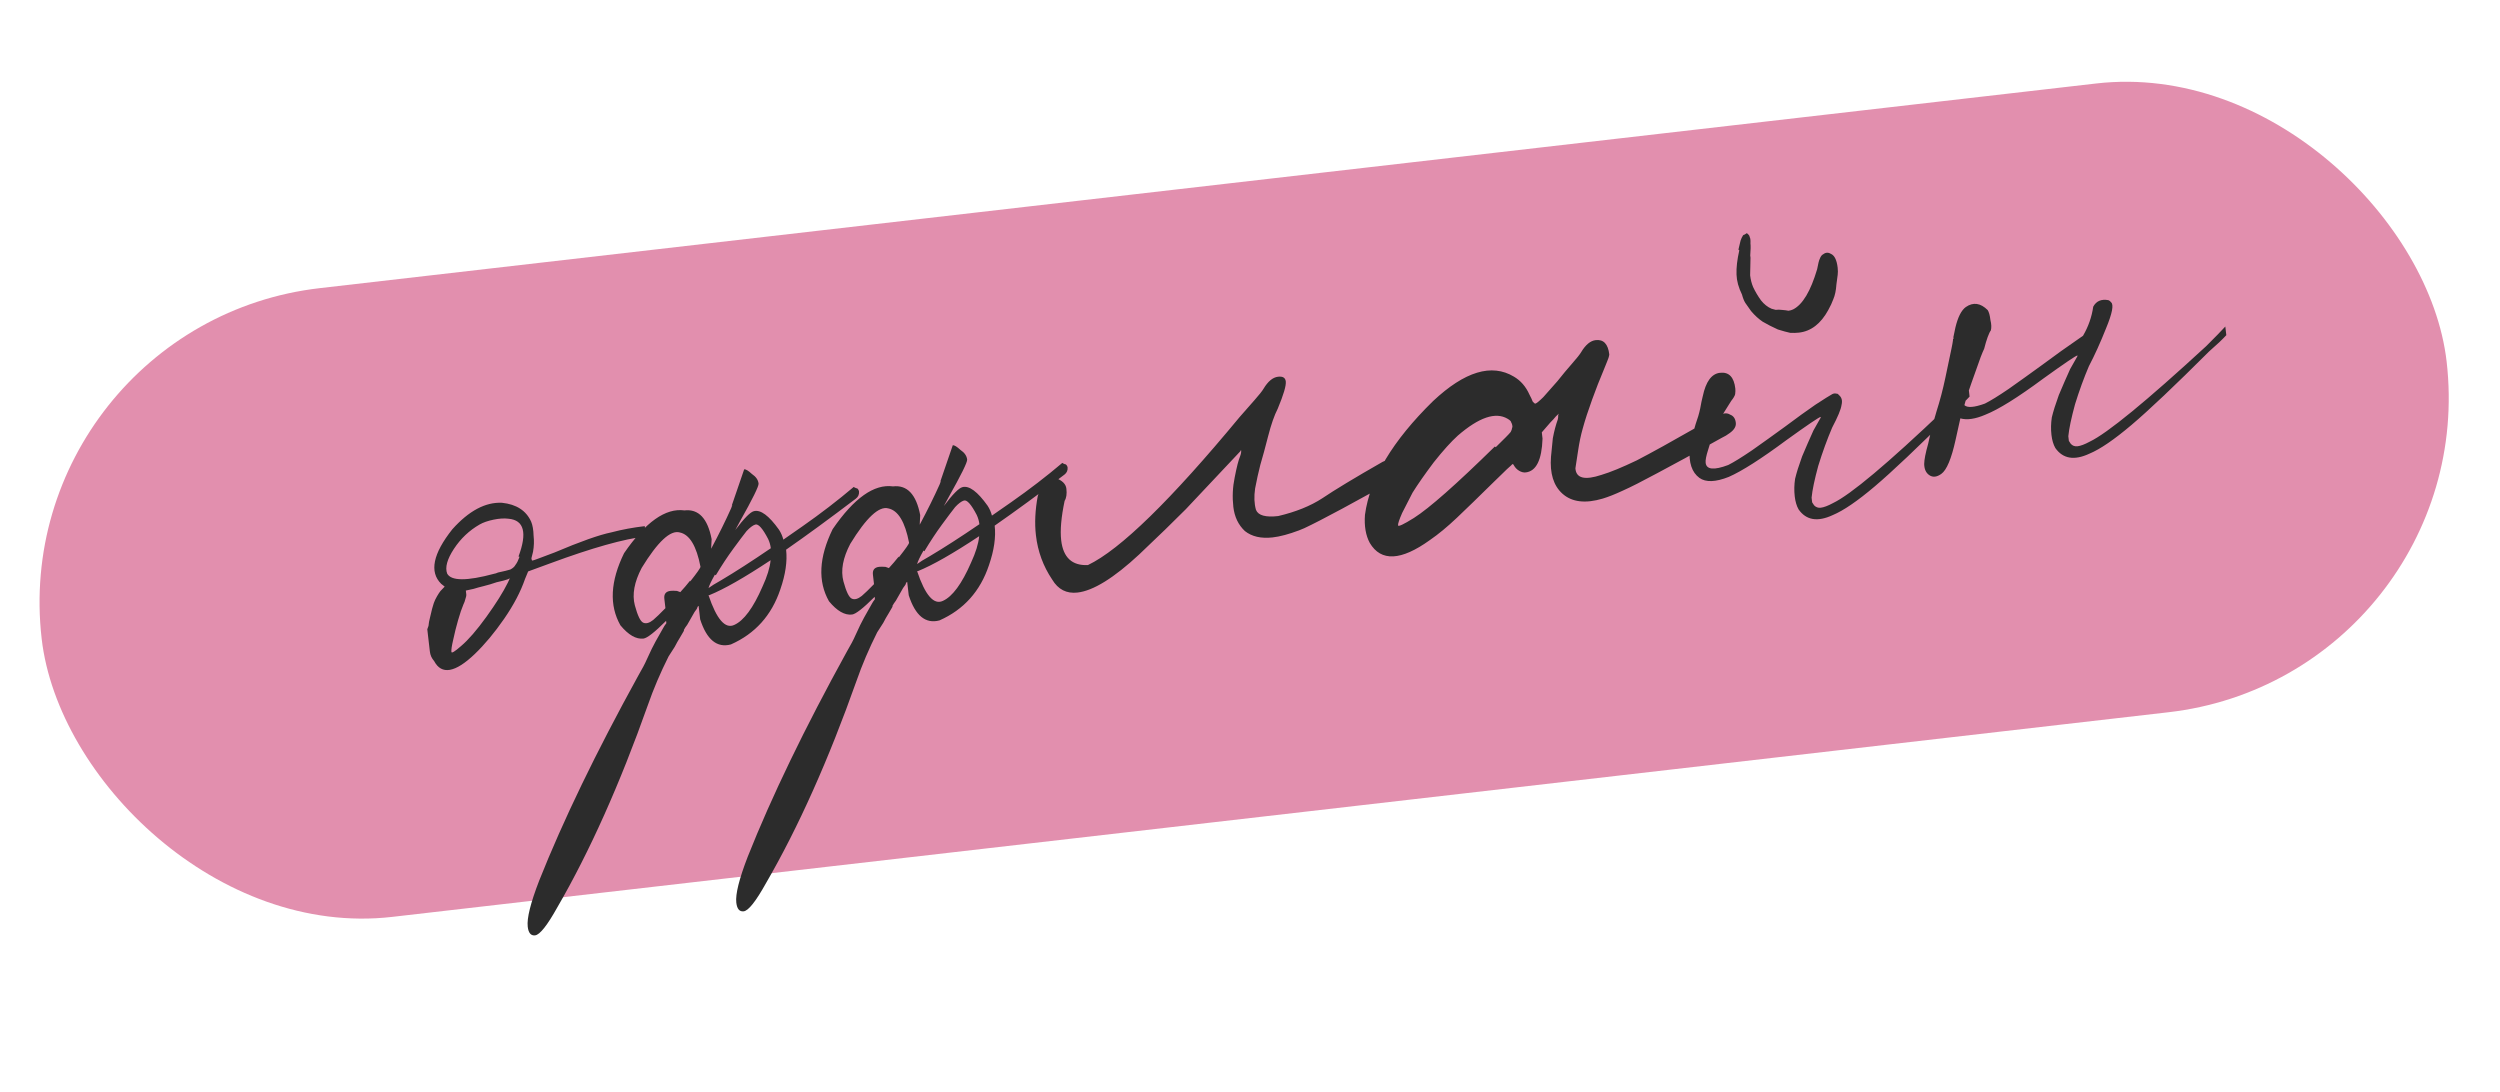 <?xml version="1.0" encoding="UTF-8"?> <svg xmlns="http://www.w3.org/2000/svg" width="158" height="69" viewBox="0 0 158 69" fill="none"><rect x="0.344" y="20.499" width="153" height="40" rx="20" transform="rotate(-6.572 0.344 20.499)" fill="#E28FAE"></rect><path d="M40.749 33.252L40.761 33.351C40.864 33.373 40.938 33.431 40.982 33.527C41.027 33.623 41.038 33.722 41.017 33.825C40.991 33.895 40.927 33.919 40.824 33.898C39.433 34.058 37.418 34.625 34.779 35.601L33.379 36.114L33.182 36.59C32.905 37.394 32.465 38.233 31.861 39.108C31.257 39.983 30.638 40.725 30.004 41.335C28.765 42.518 27.909 42.667 27.438 41.781C27.36 41.69 27.299 41.596 27.255 41.501C27.21 41.405 27.18 41.291 27.165 41.159C27.15 41.026 27.129 40.844 27.102 40.612L27.005 39.768C27.005 39.768 27.03 39.698 27.081 39.558C27.095 39.388 27.126 39.217 27.173 39.044C27.216 38.837 27.262 38.648 27.309 38.474C27.356 38.301 27.392 38.18 27.418 38.11C27.469 37.969 27.536 37.828 27.62 37.684C27.704 37.54 27.776 37.431 27.834 37.357L28.104 37.074L27.882 36.898C27.125 36.147 27.361 34.996 28.592 33.445C29.632 32.285 30.675 31.728 31.721 31.775C32.638 31.871 33.254 32.27 33.57 32.972C33.663 33.196 33.714 33.492 33.723 33.86C33.761 34.191 33.749 34.528 33.688 34.871C33.641 35.044 33.607 35.182 33.585 35.285C33.596 35.385 33.619 35.432 33.652 35.428C33.685 35.425 33.83 35.374 34.087 35.278C34.345 35.181 34.666 35.06 35.052 34.915C36.684 34.224 37.877 33.801 38.631 33.647C39.315 33.467 40.021 33.336 40.749 33.252ZM32.1 36.815L32.221 36.55L32.078 36.617C31.949 36.665 31.721 36.725 31.394 36.796C31.103 36.897 30.827 36.979 30.566 37.042C30.305 37.106 30.094 37.164 29.932 37.216L29.441 37.323L29.47 37.571C29.477 37.638 29.456 37.741 29.405 37.881C29.383 37.984 29.345 38.089 29.29 38.196C29.184 38.443 29.072 38.775 28.952 39.191C28.832 39.608 28.729 40.022 28.642 40.435C28.552 40.814 28.514 41.07 28.529 41.203C28.541 41.302 28.744 41.178 29.14 40.83C29.599 40.442 30.132 39.827 30.74 38.985C31.348 38.143 31.801 37.42 32.1 36.815ZM32.817 35.172L32.767 35.178C33.332 33.67 33.123 32.872 32.139 32.784C31.867 32.748 31.55 32.768 31.19 32.843C30.829 32.918 30.539 33.019 30.319 33.145C29.658 33.523 29.113 34.039 28.685 34.692C28.257 35.345 28.116 35.865 28.261 36.251C28.517 36.725 29.507 36.728 31.231 36.261C31.297 36.253 31.378 36.227 31.474 36.183C31.834 36.108 32.095 36.044 32.257 35.992C32.415 35.907 32.522 35.81 32.576 35.703C32.664 35.593 32.746 35.432 32.823 35.222C32.819 35.189 32.817 35.172 32.817 35.172ZM42.995 37.422C43.204 37.197 43.411 36.955 43.616 36.696L43.622 36.746C44.061 36.192 44.277 35.882 44.27 35.816C44.018 34.503 43.582 33.781 42.963 33.651C42.373 33.484 41.57 34.231 40.554 35.892C40.086 36.784 39.942 37.573 40.122 38.257C40.297 38.907 40.474 39.273 40.651 39.353C40.828 39.434 41.039 39.376 41.285 39.179C41.468 39.024 41.725 38.776 42.055 38.436L41.986 37.84C41.952 37.542 42.084 37.376 42.382 37.342C42.481 37.33 42.615 37.332 42.785 37.346L42.995 37.422ZM44.778 37.166C44.932 37.048 45.198 36.883 45.576 36.672C46.487 36.131 47.533 35.456 48.715 34.649C48.692 34.45 48.636 34.256 48.547 34.065C48.202 33.4 47.932 33.095 47.737 33.151C47.576 33.203 47.39 33.342 47.181 33.568C47.005 33.789 46.729 34.157 46.352 34.67C45.975 35.183 45.604 35.746 45.238 36.358L45.183 36.315C44.96 36.709 44.825 36.993 44.778 37.166ZM48.702 35.406C47.05 36.502 45.759 37.238 44.829 37.614L44.779 37.619C45.29 39.138 45.832 39.763 46.405 39.495C47.011 39.224 47.606 38.418 48.189 37.075C48.485 36.437 48.656 35.881 48.702 35.406ZM44.944 34.681C45.441 33.751 45.863 32.898 46.209 32.119L46.286 31.909L46.242 31.965L47.033 29.659C47.132 29.648 47.295 29.746 47.52 29.955C47.775 30.127 47.916 30.329 47.942 30.561C47.961 30.726 47.567 31.527 46.759 32.962L46.469 33.499C47.022 32.764 47.412 32.367 47.64 32.307C48.063 32.191 48.595 32.583 49.235 33.482C49.357 33.669 49.448 33.877 49.508 34.105L50.719 33.261C51.868 32.457 52.947 31.628 53.956 30.774C53.993 30.803 54.047 30.831 54.117 30.856C54.183 30.848 54.24 30.909 54.288 31.038C54.311 31.236 54.246 31.395 54.092 31.513C52.425 32.779 50.956 33.854 49.682 34.739C49.766 35.468 49.644 36.304 49.317 37.248C48.767 38.888 47.727 40.048 46.194 40.728C45.316 40.963 44.667 40.434 44.25 39.14L44.153 38.295C44.119 38.299 44.09 38.336 44.065 38.406C44.069 38.439 44.012 38.53 43.895 38.678C43.81 38.821 43.657 39.091 43.434 39.486C43.346 39.596 43.275 39.705 43.22 39.812L43.226 39.862L42.974 40.294C42.86 40.474 42.749 40.672 42.639 40.886L42.255 41.484C41.736 42.516 41.301 43.54 40.948 44.553C39.175 49.556 37.267 53.819 35.224 57.343C34.584 58.49 34.116 59.081 33.818 59.115C33.553 59.146 33.397 58.962 33.352 58.565C33.291 58.035 33.531 57.068 34.074 55.663C35.583 51.865 37.669 47.548 40.333 42.712C40.585 42.28 40.764 41.941 40.87 41.694C41.005 41.41 41.113 41.179 41.193 41.002C41.273 40.825 41.509 40.395 41.9 39.713C41.955 39.606 42.026 39.497 42.114 39.386L42.097 39.237C41.375 39.958 40.898 40.331 40.666 40.358C40.202 40.411 39.717 40.132 39.21 39.519C38.495 38.259 38.571 36.741 39.44 34.963C40.791 32.995 42.062 32.094 43.256 32.258C44.15 32.155 44.723 32.76 44.975 34.074L44.944 34.681ZM56.177 35.903C56.386 35.678 56.593 35.436 56.798 35.178L56.804 35.227C57.243 34.673 57.459 34.363 57.452 34.297C57.2 32.984 56.764 32.262 56.145 32.132C55.556 31.965 54.753 32.712 53.736 34.373C53.269 35.265 53.124 36.054 53.304 36.738C53.48 37.389 53.656 37.754 53.833 37.834C54.01 37.915 54.221 37.857 54.467 37.661C54.651 37.505 54.907 37.258 55.237 36.918L55.169 36.322C55.134 36.023 55.266 35.857 55.564 35.823C55.663 35.812 55.798 35.813 55.967 35.827L56.177 35.903ZM57.96 35.648C58.114 35.529 58.38 35.364 58.758 35.153C59.669 34.612 60.715 33.938 61.898 33.13C61.875 32.932 61.819 32.737 61.73 32.546C61.385 31.881 61.114 31.576 60.92 31.633C60.758 31.685 60.573 31.823 60.364 32.049C60.188 32.27 59.911 32.638 59.534 33.151C59.157 33.664 58.786 34.227 58.42 34.84L58.365 34.796C58.142 35.191 58.007 35.474 57.96 35.648ZM61.884 33.887C60.232 34.983 58.941 35.719 58.011 36.095L57.962 36.1C58.472 37.619 59.014 38.244 59.587 37.977C60.193 37.706 60.788 36.899 61.372 35.556C61.667 34.919 61.838 34.362 61.884 33.887ZM58.126 33.162C58.623 32.233 59.045 31.379 59.392 30.601L59.468 30.39L59.424 30.446L60.215 28.14C60.315 28.129 60.477 28.227 60.702 28.436C60.957 28.608 61.098 28.81 61.124 29.042C61.144 29.208 60.749 30.008 59.942 31.443L59.651 31.98C60.204 31.245 60.594 30.848 60.822 30.788C61.245 30.672 61.777 31.064 62.417 31.963C62.54 32.151 62.631 32.358 62.69 32.586L63.902 31.742C65.051 30.938 66.13 30.11 67.138 29.255C67.175 29.284 67.229 29.312 67.299 29.337C67.365 29.33 67.422 29.39 67.471 29.519C67.494 29.718 67.428 29.876 67.274 29.994C65.608 31.26 64.138 32.335 62.864 33.22C62.948 33.949 62.826 34.785 62.499 35.729C61.95 37.369 60.909 38.529 59.377 39.209C58.498 39.444 57.85 38.915 57.432 37.621L57.335 36.777C57.302 36.78 57.273 36.817 57.247 36.887C57.251 36.92 57.194 37.011 57.077 37.159C56.993 37.303 56.839 37.572 56.616 37.967C56.529 38.078 56.457 38.186 56.402 38.293L56.408 38.343L56.156 38.775C56.042 38.956 55.931 39.153 55.821 39.367L55.437 39.965C54.919 40.998 54.483 42.021 54.13 43.035C52.358 48.037 50.45 52.3 48.406 55.824C47.767 56.971 47.298 57.562 47 57.596C46.735 57.627 46.58 57.444 46.534 57.046C46.473 56.516 46.714 55.549 47.257 54.144C48.765 50.347 50.851 46.029 53.515 41.193C53.767 40.761 53.947 40.422 54.052 40.175C54.187 39.891 54.295 39.66 54.375 39.483C54.456 39.306 54.691 38.876 55.082 38.194C55.137 38.087 55.208 37.978 55.296 37.867L55.279 37.718C54.557 38.439 54.08 38.813 53.848 38.839C53.385 38.893 52.899 38.613 52.392 38C51.677 36.741 51.754 35.222 52.623 33.444C53.973 31.477 55.245 30.575 56.438 30.74C57.332 30.637 57.905 31.242 58.157 32.555L58.126 33.162ZM80.434 33.964C79.706 34.048 79.12 33.914 78.677 33.563C78.263 33.174 78.02 32.665 77.947 32.036C77.875 31.407 77.904 30.783 78.034 30.164C78.16 29.512 78.276 29.062 78.382 28.815C78.433 28.675 78.452 28.555 78.441 28.456C78.408 28.46 78.393 28.479 78.397 28.512L74.944 32.181C74.193 32.939 73.212 33.89 72.002 35.036C70.395 36.53 69.096 37.334 68.102 37.449C67.407 37.529 66.872 37.255 66.498 36.627C65.931 35.786 65.588 34.853 65.47 33.826C65.382 33.065 65.421 32.238 65.587 31.346C65.838 30.613 66.129 30.227 66.46 30.189C66.56 30.177 66.644 30.184 66.714 30.21C67.135 30.363 67.362 30.588 67.396 30.886C67.434 31.217 67.397 31.473 67.284 31.654C67.067 32.686 66.995 33.516 67.067 34.145C67.193 35.238 67.757 35.76 68.758 35.712C70.793 34.739 73.99 31.62 78.349 26.353C78.675 25.98 78.987 25.625 79.284 25.289C79.581 24.953 79.771 24.713 79.855 24.569C80.137 24.1 80.443 23.847 80.774 23.809C81.072 23.774 81.235 23.873 81.261 24.105C81.292 24.37 81.123 24.943 80.755 25.824C80.536 26.252 80.334 26.829 80.149 27.555C79.964 28.281 79.799 28.887 79.654 29.373C79.538 29.823 79.427 30.322 79.323 30.871C79.248 31.383 79.266 31.834 79.378 32.224C79.519 32.577 79.987 32.707 80.782 32.615C81.893 32.353 82.823 31.978 83.572 31.489C84.35 30.963 85.62 30.196 87.383 29.188C87.832 29.002 88.26 28.785 88.667 28.536L89.003 28.397C89.368 28.355 89.576 28.566 89.63 29.029C89.668 29.36 89.369 29.68 88.734 29.988C85.583 31.761 83.482 32.892 82.431 33.382L82.094 33.521C81.451 33.763 80.898 33.911 80.434 33.964ZM108.691 26.229L108.741 26.224C108.961 26.097 109.162 26.091 109.342 26.204C109.553 26.281 109.673 26.452 109.703 26.716C109.73 26.948 109.604 27.164 109.325 27.364C109.171 27.483 108.998 27.586 108.807 27.675C107.074 28.647 105.717 29.39 104.736 29.906C103.788 30.418 103.059 30.787 102.548 31.014C102.071 31.236 101.653 31.402 101.297 31.51C100.194 31.839 99.343 31.735 98.745 31.2C98.183 30.695 97.942 29.917 98.023 28.868C98.051 28.529 98.09 28.139 98.139 27.697C98.222 27.251 98.328 26.853 98.455 26.503C98.477 26.399 98.484 26.315 98.476 26.248C98.501 26.178 98.514 26.143 98.514 26.143C98.514 26.143 98.454 26.201 98.333 26.315C98.245 26.426 98.126 26.557 97.975 26.709L97.442 27.324L97.488 27.721C97.442 29.069 97.088 29.781 96.426 29.857C96.293 29.872 96.155 29.838 96.011 29.754C95.867 29.67 95.752 29.549 95.667 29.391C95.663 29.358 95.645 29.343 95.612 29.347C95.608 29.314 95.591 29.316 95.562 29.352C95.533 29.389 95.472 29.447 95.381 29.524C95.289 29.602 95.168 29.717 95.018 29.868C94.867 30.02 94.671 30.21 94.429 30.439C93.465 31.389 92.68 32.151 92.075 32.724C91.47 33.297 90.903 33.765 90.375 34.128C88.547 35.445 87.279 35.508 86.571 34.314C86.315 33.84 86.213 33.248 86.266 32.537C86.573 30.254 88.008 27.857 90.571 25.347C92.57 23.473 94.272 22.958 95.678 23.803C96.109 24.055 96.439 24.436 96.665 24.947C96.751 25.105 96.817 25.248 96.866 25.377C96.943 25.469 96.999 25.513 97.032 25.509C97.098 25.501 97.267 25.364 97.538 25.098C97.806 24.799 98.103 24.463 98.429 24.09C98.751 23.683 99.061 23.312 99.357 22.976C99.654 22.64 99.844 22.4 99.929 22.256C100.21 21.787 100.516 21.534 100.848 21.496C101.344 21.439 101.631 21.741 101.707 22.403C101.689 22.54 101.64 22.696 101.56 22.873C101.509 23.013 101.431 23.207 101.325 23.454C101.113 23.948 100.88 24.546 100.625 25.246C100.371 25.946 100.172 26.556 100.031 27.076C99.911 27.492 99.814 27.957 99.738 28.469C99.659 28.948 99.602 29.323 99.566 29.596C99.606 30.229 100.158 30.366 101.224 30.009C101.776 29.844 102.513 29.541 103.435 29.1C104.353 28.625 105.694 27.883 107.457 26.875C107.905 26.689 108.316 26.474 108.691 26.229ZM94.475 28.219L94.531 28.263C94.802 27.997 95.013 27.788 95.163 27.637C95.314 27.485 95.418 27.373 95.477 27.299C95.531 27.192 95.557 27.122 95.553 27.089C95.578 27.019 95.589 26.967 95.585 26.934C95.574 26.834 95.548 26.754 95.507 26.691C95.5 26.625 95.424 26.55 95.28 26.466C94.523 26.016 93.474 26.372 92.131 27.533C91.706 27.918 91.2 28.479 90.614 29.218C90.061 29.953 89.615 30.591 89.275 31.134C89.056 31.562 88.836 31.99 88.617 32.417C88.431 32.842 88.344 33.103 88.356 33.203C88.367 33.302 88.701 33.146 89.359 32.735C90.328 32.12 92.033 30.615 94.475 28.219ZM122.863 25.905L122.924 25.999C123.016 25.921 123.108 25.843 123.199 25.766C123.771 25.196 124.176 24.781 124.414 24.518C124.43 24.651 124.441 24.75 124.449 24.816C124.456 24.883 124.466 24.965 124.477 25.065C124.239 25.327 123.876 25.671 123.388 26.096C121.222 28.258 119.588 29.805 118.487 30.738C117.387 31.67 116.5 32.275 115.828 32.554C114.872 32.999 114.154 32.881 113.673 32.198C113.547 31.978 113.465 31.702 113.427 31.371C113.385 31.007 113.392 30.637 113.45 30.261C113.54 29.881 113.687 29.412 113.891 28.851C114.128 28.287 114.367 27.739 114.608 27.208C114.747 26.957 114.858 26.76 114.942 26.616C115.056 26.435 115.096 26.347 115.063 26.351C114.963 26.362 114.248 26.847 112.915 27.806C111.308 28.998 110.089 29.776 109.258 30.14C108.424 30.471 107.806 30.492 107.403 30.203C106.927 29.855 106.722 29.241 106.788 28.361C106.81 28.258 106.853 28.052 106.918 27.742C106.983 27.433 107.065 27.121 107.163 26.808C107.291 26.458 107.387 26.128 107.452 25.818C107.513 25.476 107.567 25.218 107.614 25.045C107.809 24.116 108.172 23.622 108.702 23.561C109.265 23.496 109.588 23.827 109.672 24.556C109.683 24.655 109.68 24.773 109.662 24.909C109.641 25.012 109.557 25.156 109.41 25.341C109.297 25.522 109.127 25.793 108.9 26.155C108.728 26.41 108.549 26.749 108.363 27.173C108.21 27.593 108.074 28.012 107.954 28.428C107.83 28.811 107.778 29.086 107.797 29.251C107.847 29.682 108.322 29.728 109.222 29.389C109.571 29.215 110.072 28.905 110.726 28.461C111.409 27.98 112.106 27.48 112.818 26.962C113.559 26.407 114.194 25.948 114.723 25.585C115.285 25.218 115.644 24.992 115.802 24.907C115.898 24.862 115.981 24.852 116.051 24.878C116.117 24.87 116.17 24.898 116.211 24.96C116.396 25.107 116.454 25.318 116.385 25.594C116.349 25.867 116.152 26.343 115.794 27.021C115.477 27.763 115.184 28.568 114.915 29.438C114.679 30.304 114.539 30.974 114.493 31.45C114.508 31.582 114.519 31.681 114.527 31.747C114.568 31.81 114.608 31.872 114.649 31.935C114.764 32.056 114.904 32.107 115.069 32.088C115.268 32.065 115.525 31.968 115.841 31.797C116.954 31.267 119.295 29.302 122.863 25.905ZM109.868 15.776C109.937 15.499 109.982 15.31 110.004 15.207C110.055 15.066 110.095 14.978 110.124 14.941C110.15 14.871 110.196 14.832 110.262 14.825C110.324 14.784 110.356 14.763 110.356 14.763C110.385 14.726 110.401 14.725 110.405 14.758C110.438 14.754 110.475 14.783 110.516 14.845C110.553 14.875 110.575 14.923 110.583 14.989C110.624 15.051 110.639 15.184 110.629 15.386C110.648 15.552 110.643 15.804 110.615 16.143C110.619 16.176 110.625 16.226 110.632 16.292C110.619 16.763 110.612 17.133 110.609 17.402C110.64 17.667 110.701 17.911 110.794 18.135C110.928 18.422 111.095 18.705 111.295 18.984C111.491 19.229 111.712 19.405 111.959 19.511C112.03 19.536 112.116 19.56 112.219 19.582C112.352 19.566 112.486 19.568 112.622 19.586C112.792 19.6 112.928 19.617 113.031 19.639C113.131 19.628 113.228 19.6 113.324 19.555C113.926 19.251 114.432 18.404 114.843 17.015C114.904 16.672 114.962 16.447 115.017 16.34C115.068 16.2 115.141 16.108 115.236 16.063C115.391 15.945 115.558 15.942 115.739 16.056C115.953 16.165 116.086 16.452 116.14 16.915C116.159 17.081 116.16 17.232 116.142 17.368C116.124 17.505 116.097 17.709 116.061 17.981C116.037 18.353 115.972 18.663 115.866 18.91C115.79 19.12 115.682 19.351 115.543 19.601C115.072 20.461 114.456 20.935 113.694 21.022C113.528 21.041 113.344 21.046 113.142 21.036C112.935 20.992 112.676 20.922 112.362 20.823C112.008 20.663 111.687 20.499 111.4 20.33C111.145 20.158 110.901 19.935 110.668 19.66C110.509 19.443 110.389 19.273 110.307 19.148C110.226 19.023 110.155 18.846 110.095 18.619C109.876 18.174 109.76 17.751 109.748 17.35C109.731 16.916 109.79 16.405 109.924 15.82L109.868 15.776ZM123.894 26.441C123.808 26.853 123.708 27.301 123.596 27.783C123.332 28.988 123.03 29.711 122.688 29.952C122.409 30.151 122.161 30.18 121.943 30.037C121.725 29.895 121.614 29.656 121.609 29.321C121.612 29.052 121.696 28.623 121.863 28.033C121.993 27.414 122.167 26.74 122.385 26.01C122.607 25.314 122.794 24.604 122.945 23.882C123.097 23.16 123.227 22.541 123.335 22.025C123.379 21.819 123.409 21.648 123.427 21.512C123.419 21.445 123.432 21.41 123.465 21.407L123.454 21.307L123.584 20.688C123.743 20.032 123.962 19.604 124.241 19.404C124.707 19.082 125.168 19.147 125.622 19.598C125.704 19.723 125.762 19.934 125.796 20.232C125.86 20.493 125.868 20.71 125.821 20.883C125.762 20.957 125.695 21.099 125.618 21.309C125.542 21.52 125.469 21.763 125.4 22.039C125.265 22.323 125.098 22.762 124.898 23.355C124.694 23.916 124.492 24.493 124.292 25.086L124.15 25.606C124.339 25.785 124.771 25.752 125.448 25.506C125.797 25.332 126.298 25.023 126.951 24.578C127.634 24.097 128.331 23.597 129.043 23.079C129.785 22.524 130.653 21.904 131.648 21.219C131.984 20.643 132.199 20.031 132.292 19.383C132.485 19.025 132.805 18.888 133.251 18.97C133.321 18.996 133.376 19.04 133.417 19.102C133.602 19.249 133.497 19.798 133.103 20.749C132.739 21.663 132.378 22.46 132.02 23.139C131.703 23.88 131.41 24.685 131.141 25.555C130.905 26.421 130.764 27.092 130.718 27.567C130.733 27.699 130.745 27.799 130.752 27.865C130.793 27.927 130.834 27.99 130.875 28.052C130.989 28.173 131.129 28.224 131.295 28.205C131.494 28.182 131.751 28.085 132.067 27.915C133.18 27.384 135.633 25.373 139.425 21.883C139.997 21.314 140.402 20.898 140.64 20.636L140.703 21.182C140.465 21.444 140.102 21.788 139.614 22.213C137.447 24.376 135.813 25.923 134.713 26.855C133.612 27.787 132.726 28.392 132.053 28.671C131.098 29.117 130.38 28.998 129.898 28.316C129.772 28.095 129.69 27.82 129.652 27.488C129.61 27.124 129.618 26.754 129.675 26.378C129.766 25.999 129.913 25.529 130.117 24.969C130.354 24.404 130.593 23.857 130.833 23.326C130.972 23.075 131.084 22.878 131.168 22.734C131.281 22.553 131.321 22.464 131.288 22.468C131.189 22.48 130.473 22.965 129.141 23.923C127.533 25.115 126.312 25.877 125.478 26.208C124.839 26.483 124.311 26.56 123.894 26.441Z" fill="#2C2C2C"></path></svg> 